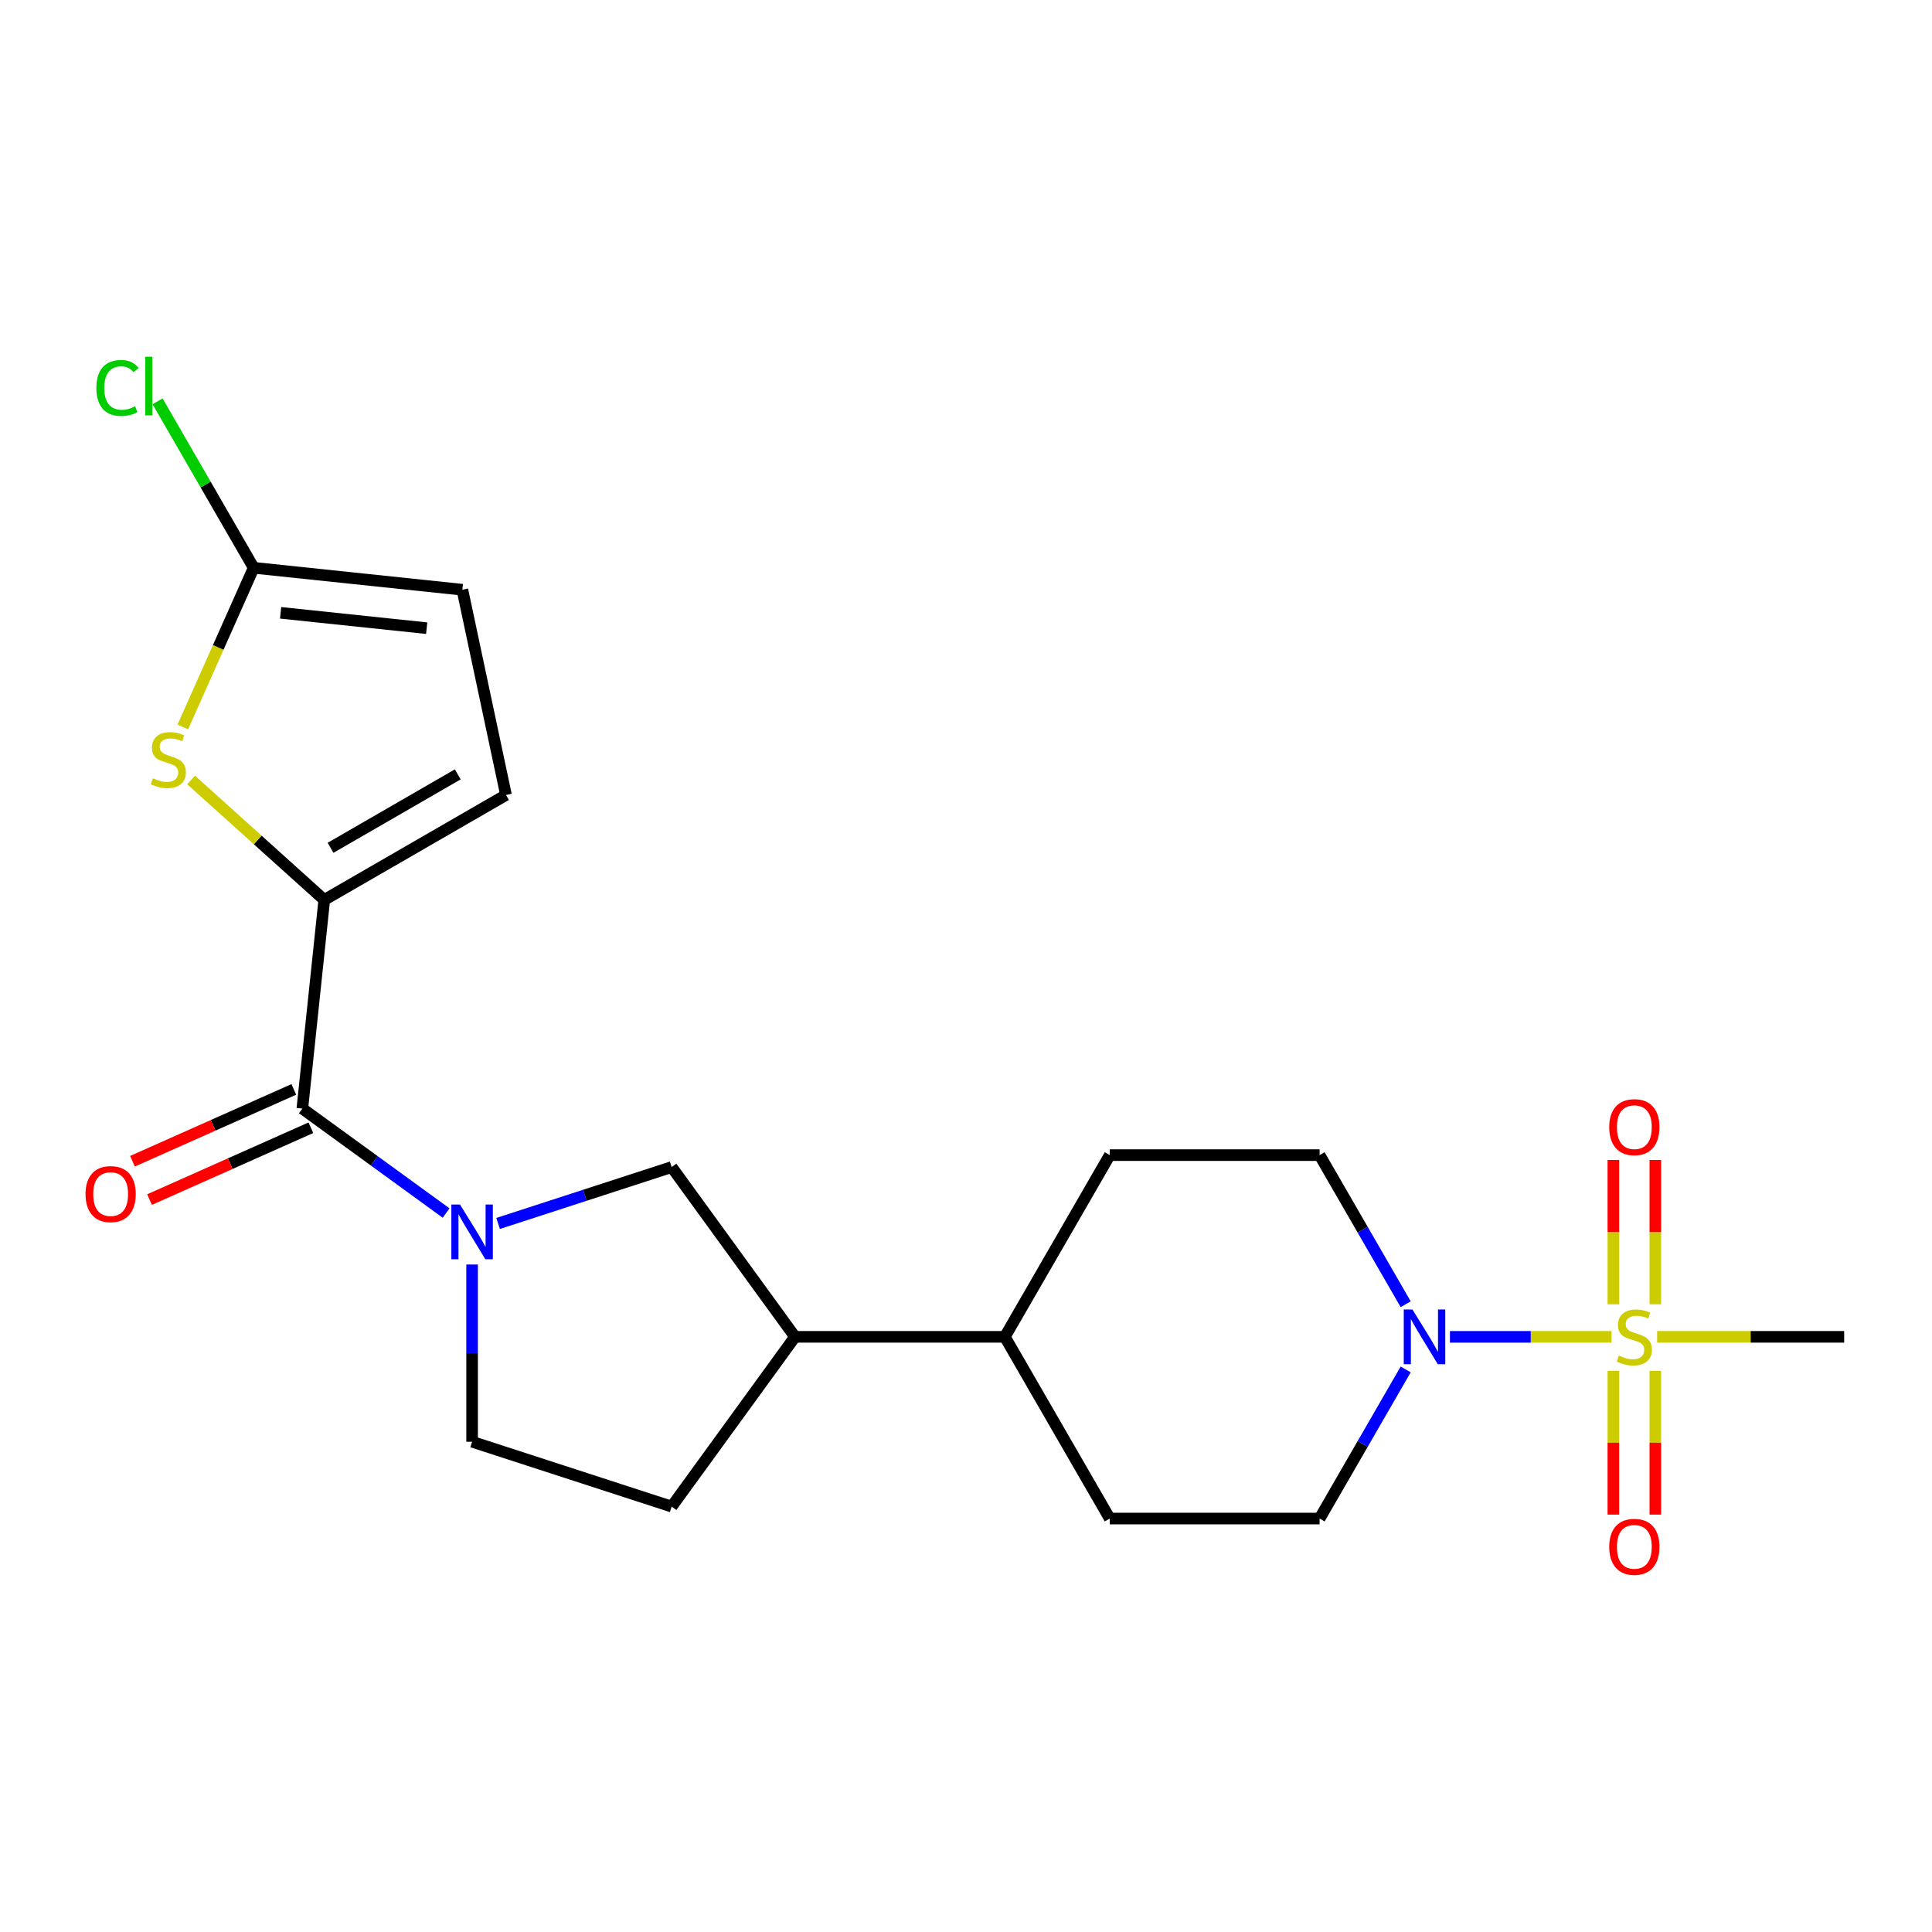 <?xml version='1.0' encoding='iso-8859-1'?>
<svg version='1.1' baseProfile='full'
              xmlns='http://www.w3.org/2000/svg'
                      xmlns:rdkit='http://www.rdkit.org/xml'
                      xmlns:xlink='http://www.w3.org/1999/xlink'
                  xml:space='preserve'
width='1000px' height='1000px' viewBox='0 0 1000 1000'>
<!-- END OF HEADER -->
<rect style='opacity:1.0;fill:#FFFFFF;stroke:none' width='1000' height='1000' x='0' y='0'> </rect>
<path class='bond-0' d='M 834.14,691.943 L 792.312,691.943' style='fill:none;fill-rule:evenodd;stroke:#CCCC00;stroke-width:6px;stroke-linecap:butt;stroke-linejoin:miter;stroke-opacity:1' />
<path class='bond-0' d='M 792.312,691.943 L 750.485,691.943' style='fill:none;fill-rule:evenodd;stroke:#0000FF;stroke-width:6px;stroke-linecap:butt;stroke-linejoin:miter;stroke-opacity:1' />
<path class='bond-1' d='M 856.796,675.108 L 856.796,637.747' style='fill:none;fill-rule:evenodd;stroke:#CCCC00;stroke-width:6px;stroke-linecap:butt;stroke-linejoin:miter;stroke-opacity:1' />
<path class='bond-1' d='M 856.796,637.747 L 856.796,600.387' style='fill:none;fill-rule:evenodd;stroke:#FF0000;stroke-width:6px;stroke-linecap:butt;stroke-linejoin:miter;stroke-opacity:1' />
<path class='bond-1' d='M 835.074,675.108 L 835.074,637.747' style='fill:none;fill-rule:evenodd;stroke:#CCCC00;stroke-width:6px;stroke-linecap:butt;stroke-linejoin:miter;stroke-opacity:1' />
<path class='bond-1' d='M 835.074,637.747 L 835.074,600.387' style='fill:none;fill-rule:evenodd;stroke:#FF0000;stroke-width:6px;stroke-linecap:butt;stroke-linejoin:miter;stroke-opacity:1' />
<path class='bond-2' d='M 835.074,709.538 L 835.074,746.748' style='fill:none;fill-rule:evenodd;stroke:#CCCC00;stroke-width:6px;stroke-linecap:butt;stroke-linejoin:miter;stroke-opacity:1' />
<path class='bond-2' d='M 835.074,746.748 L 835.074,783.958' style='fill:none;fill-rule:evenodd;stroke:#FF0000;stroke-width:6px;stroke-linecap:butt;stroke-linejoin:miter;stroke-opacity:1' />
<path class='bond-2' d='M 856.796,709.538 L 856.796,746.748' style='fill:none;fill-rule:evenodd;stroke:#CCCC00;stroke-width:6px;stroke-linecap:butt;stroke-linejoin:miter;stroke-opacity:1' />
<path class='bond-2' d='M 856.796,746.748 L 856.796,783.958' style='fill:none;fill-rule:evenodd;stroke:#FF0000;stroke-width:6px;stroke-linecap:butt;stroke-linejoin:miter;stroke-opacity:1' />
<path class='bond-3' d='M 857.73,691.943 L 906.138,691.943' style='fill:none;fill-rule:evenodd;stroke:#CCCC00;stroke-width:6px;stroke-linecap:butt;stroke-linejoin:miter;stroke-opacity:1' />
<path class='bond-3' d='M 906.138,691.943 L 954.545,691.943' style='fill:none;fill-rule:evenodd;stroke:#000000;stroke-width:6px;stroke-linecap:butt;stroke-linejoin:miter;stroke-opacity:1' />
<path class='bond-4' d='M 257.814,633.266 L 302.734,618.671' style='fill:none;fill-rule:evenodd;stroke:#0000FF;stroke-width:6px;stroke-linecap:butt;stroke-linejoin:miter;stroke-opacity:1' />
<path class='bond-4' d='M 302.734,618.671 L 347.654,604.075' style='fill:none;fill-rule:evenodd;stroke:#000000;stroke-width:6px;stroke-linecap:butt;stroke-linejoin:miter;stroke-opacity:1' />
<path class='bond-5' d='M 230.904,627.862 L 193.698,600.83' style='fill:none;fill-rule:evenodd;stroke:#0000FF;stroke-width:6px;stroke-linecap:butt;stroke-linejoin:miter;stroke-opacity:1' />
<path class='bond-5' d='M 193.698,600.83 L 156.491,573.798' style='fill:none;fill-rule:evenodd;stroke:#000000;stroke-width:6px;stroke-linecap:butt;stroke-linejoin:miter;stroke-opacity:1' />
<path class='bond-6' d='M 244.359,654.513 L 244.359,700.381' style='fill:none;fill-rule:evenodd;stroke:#0000FF;stroke-width:6px;stroke-linecap:butt;stroke-linejoin:miter;stroke-opacity:1' />
<path class='bond-6' d='M 244.359,700.381 L 244.359,746.248' style='fill:none;fill-rule:evenodd;stroke:#000000;stroke-width:6px;stroke-linecap:butt;stroke-linejoin:miter;stroke-opacity:1' />
<path class='bond-7' d='M 167.844,465.783 L 156.491,573.798' style='fill:none;fill-rule:evenodd;stroke:#000000;stroke-width:6px;stroke-linecap:butt;stroke-linejoin:miter;stroke-opacity:1' />
<path class='bond-8' d='M 167.844,465.783 L 133.385,434.756' style='fill:none;fill-rule:evenodd;stroke:#000000;stroke-width:6px;stroke-linecap:butt;stroke-linejoin:miter;stroke-opacity:1' />
<path class='bond-8' d='M 133.385,434.756 L 98.926,403.729' style='fill:none;fill-rule:evenodd;stroke:#CCCC00;stroke-width:6px;stroke-linecap:butt;stroke-linejoin:miter;stroke-opacity:1' />
<path class='bond-9' d='M 167.844,465.783 L 261.904,411.478' style='fill:none;fill-rule:evenodd;stroke:#000000;stroke-width:6px;stroke-linecap:butt;stroke-linejoin:miter;stroke-opacity:1' />
<path class='bond-9' d='M 171.092,438.825 L 236.934,400.811' style='fill:none;fill-rule:evenodd;stroke:#000000;stroke-width:6px;stroke-linecap:butt;stroke-linejoin:miter;stroke-opacity:1' />
<path class='bond-10' d='M 152.074,563.876 L 110.321,582.466' style='fill:none;fill-rule:evenodd;stroke:#000000;stroke-width:6px;stroke-linecap:butt;stroke-linejoin:miter;stroke-opacity:1' />
<path class='bond-10' d='M 110.321,582.466 L 68.568,601.055' style='fill:none;fill-rule:evenodd;stroke:#FF0000;stroke-width:6px;stroke-linecap:butt;stroke-linejoin:miter;stroke-opacity:1' />
<path class='bond-10' d='M 160.909,583.72 L 119.156,602.31' style='fill:none;fill-rule:evenodd;stroke:#000000;stroke-width:6px;stroke-linecap:butt;stroke-linejoin:miter;stroke-opacity:1' />
<path class='bond-10' d='M 119.156,602.31 L 77.404,620.899' style='fill:none;fill-rule:evenodd;stroke:#FF0000;stroke-width:6px;stroke-linecap:butt;stroke-linejoin:miter;stroke-opacity:1' />
<path class='bond-11' d='M 727.582,708.818 L 705.301,747.41' style='fill:none;fill-rule:evenodd;stroke:#0000FF;stroke-width:6px;stroke-linecap:butt;stroke-linejoin:miter;stroke-opacity:1' />
<path class='bond-11' d='M 705.301,747.41 L 683.019,786.002' style='fill:none;fill-rule:evenodd;stroke:#000000;stroke-width:6px;stroke-linecap:butt;stroke-linejoin:miter;stroke-opacity:1' />
<path class='bond-12' d='M 727.582,675.068 L 705.301,636.476' style='fill:none;fill-rule:evenodd;stroke:#0000FF;stroke-width:6px;stroke-linecap:butt;stroke-linejoin:miter;stroke-opacity:1' />
<path class='bond-12' d='M 705.301,636.476 L 683.019,597.884' style='fill:none;fill-rule:evenodd;stroke:#000000;stroke-width:6px;stroke-linecap:butt;stroke-linejoin:miter;stroke-opacity:1' />
<path class='bond-13' d='M 94.626,376.273 L 112.967,335.08' style='fill:none;fill-rule:evenodd;stroke:#CCCC00;stroke-width:6px;stroke-linecap:butt;stroke-linejoin:miter;stroke-opacity:1' />
<path class='bond-13' d='M 112.967,335.08 L 131.307,293.888' style='fill:none;fill-rule:evenodd;stroke:#000000;stroke-width:6px;stroke-linecap:butt;stroke-linejoin:miter;stroke-opacity:1' />
<path class='bond-14' d='M 131.307,293.888 L 106.432,250.803' style='fill:none;fill-rule:evenodd;stroke:#000000;stroke-width:6px;stroke-linecap:butt;stroke-linejoin:miter;stroke-opacity:1' />
<path class='bond-14' d='M 106.432,250.803 L 81.557,207.718' style='fill:none;fill-rule:evenodd;stroke:#00CC00;stroke-width:6px;stroke-linecap:butt;stroke-linejoin:miter;stroke-opacity:1' />
<path class='bond-15' d='M 131.307,293.888 L 239.322,305.241' style='fill:none;fill-rule:evenodd;stroke:#000000;stroke-width:6px;stroke-linecap:butt;stroke-linejoin:miter;stroke-opacity:1' />
<path class='bond-15' d='M 145.239,317.194 L 220.849,325.141' style='fill:none;fill-rule:evenodd;stroke:#000000;stroke-width:6px;stroke-linecap:butt;stroke-linejoin:miter;stroke-opacity:1' />
<path class='bond-16' d='M 261.904,411.478 L 239.322,305.241' style='fill:none;fill-rule:evenodd;stroke:#000000;stroke-width:6px;stroke-linecap:butt;stroke-linejoin:miter;stroke-opacity:1' />
<path class='bond-17' d='M 347.654,604.075 L 411.493,691.943' style='fill:none;fill-rule:evenodd;stroke:#000000;stroke-width:6px;stroke-linecap:butt;stroke-linejoin:miter;stroke-opacity:1' />
<path class='bond-18' d='M 411.493,691.943 L 520.104,691.943' style='fill:none;fill-rule:evenodd;stroke:#000000;stroke-width:6px;stroke-linecap:butt;stroke-linejoin:miter;stroke-opacity:1' />
<path class='bond-19' d='M 411.493,691.943 L 347.654,779.811' style='fill:none;fill-rule:evenodd;stroke:#000000;stroke-width:6px;stroke-linecap:butt;stroke-linejoin:miter;stroke-opacity:1' />
<path class='bond-20' d='M 244.359,746.248 L 347.654,779.811' style='fill:none;fill-rule:evenodd;stroke:#000000;stroke-width:6px;stroke-linecap:butt;stroke-linejoin:miter;stroke-opacity:1' />
<path class='bond-21' d='M 683.019,786.002 L 574.409,786.002' style='fill:none;fill-rule:evenodd;stroke:#000000;stroke-width:6px;stroke-linecap:butt;stroke-linejoin:miter;stroke-opacity:1' />
<path class='bond-22' d='M 683.019,597.884 L 574.409,597.884' style='fill:none;fill-rule:evenodd;stroke:#000000;stroke-width:6px;stroke-linecap:butt;stroke-linejoin:miter;stroke-opacity:1' />
<path class='bond-23' d='M 520.104,691.943 L 574.409,597.884' style='fill:none;fill-rule:evenodd;stroke:#000000;stroke-width:6px;stroke-linecap:butt;stroke-linejoin:miter;stroke-opacity:1' />
<path class='bond-24' d='M 520.104,691.943 L 574.409,786.002' style='fill:none;fill-rule:evenodd;stroke:#000000;stroke-width:6px;stroke-linecap:butt;stroke-linejoin:miter;stroke-opacity:1' />
<path  class='atom-0' d='M 837.935 701.663
Q 838.255 701.783, 839.575 702.343
Q 840.895 702.903, 842.335 703.263
Q 843.815 703.583, 845.255 703.583
Q 847.935 703.583, 849.495 702.303
Q 851.055 700.983, 851.055 698.703
Q 851.055 697.143, 850.255 696.183
Q 849.495 695.223, 848.295 694.703
Q 847.095 694.183, 845.095 693.583
Q 842.575 692.823, 841.055 692.103
Q 839.575 691.383, 838.495 689.863
Q 837.455 688.343, 837.455 685.783
Q 837.455 682.223, 839.855 680.023
Q 842.295 677.823, 847.095 677.823
Q 850.375 677.823, 854.095 679.383
L 853.175 682.463
Q 849.775 681.063, 847.215 681.063
Q 844.455 681.063, 842.935 682.223
Q 841.415 683.343, 841.455 685.303
Q 841.455 686.823, 842.215 687.743
Q 843.015 688.663, 844.135 689.183
Q 845.295 689.703, 847.215 690.303
Q 849.775 691.103, 851.295 691.903
Q 852.815 692.703, 853.895 694.343
Q 855.015 695.943, 855.015 698.703
Q 855.015 702.623, 852.375 704.743
Q 849.775 706.823, 845.415 706.823
Q 842.895 706.823, 840.975 706.263
Q 839.095 705.743, 836.855 704.823
L 837.935 701.663
' fill='#CCCC00'/>
<path  class='atom-1' d='M 238.099 623.478
L 247.379 638.478
Q 248.299 639.958, 249.779 642.638
Q 251.259 645.318, 251.339 645.478
L 251.339 623.478
L 255.099 623.478
L 255.099 651.798
L 251.219 651.798
L 241.259 635.398
Q 240.099 633.478, 238.859 631.278
Q 237.659 629.078, 237.299 628.398
L 237.299 651.798
L 233.619 651.798
L 233.619 623.478
L 238.099 623.478
' fill='#0000FF'/>
<path  class='atom-4' d='M 731.065 677.783
L 740.345 692.783
Q 741.265 694.263, 742.745 696.943
Q 744.225 699.623, 744.305 699.783
L 744.305 677.783
L 748.065 677.783
L 748.065 706.103
L 744.185 706.103
L 734.225 689.703
Q 733.065 687.783, 731.825 685.583
Q 730.625 683.383, 730.265 682.703
L 730.265 706.103
L 726.585 706.103
L 726.585 677.783
L 731.065 677.783
' fill='#0000FF'/>
<path  class='atom-5' d='M 79.131 402.828
Q 79.451 402.948, 80.771 403.508
Q 82.091 404.068, 83.531 404.428
Q 85.011 404.748, 86.451 404.748
Q 89.131 404.748, 90.691 403.468
Q 92.251 402.148, 92.251 399.868
Q 92.251 398.308, 91.451 397.348
Q 90.691 396.388, 89.491 395.868
Q 88.291 395.348, 86.291 394.748
Q 83.771 393.988, 82.251 393.268
Q 80.771 392.548, 79.691 391.028
Q 78.651 389.508, 78.651 386.948
Q 78.651 383.388, 81.051 381.188
Q 83.491 378.988, 88.291 378.988
Q 91.571 378.988, 95.291 380.548
L 94.371 383.628
Q 90.971 382.228, 88.411 382.228
Q 85.651 382.228, 84.131 383.388
Q 82.611 384.508, 82.651 386.468
Q 82.651 387.988, 83.411 388.908
Q 84.211 389.828, 85.331 390.348
Q 86.491 390.868, 88.411 391.468
Q 90.971 392.268, 92.491 393.068
Q 94.011 393.868, 95.091 395.508
Q 96.211 397.108, 96.211 399.868
Q 96.211 403.788, 93.571 405.908
Q 90.971 407.988, 86.611 407.988
Q 84.091 407.988, 82.171 407.428
Q 80.291 406.908, 78.051 405.988
L 79.131 402.828
' fill='#CCCC00'/>
<path  class='atom-10' d='M 832.935 583.413
Q 832.935 576.613, 836.295 572.813
Q 839.655 569.013, 845.935 569.013
Q 852.215 569.013, 855.575 572.813
Q 858.935 576.613, 858.935 583.413
Q 858.935 590.293, 855.535 594.213
Q 852.135 598.093, 845.935 598.093
Q 839.695 598.093, 836.295 594.213
Q 832.935 590.333, 832.935 583.413
M 845.935 594.893
Q 850.255 594.893, 852.575 592.013
Q 854.935 589.093, 854.935 583.413
Q 854.935 577.853, 852.575 575.053
Q 850.255 572.213, 845.935 572.213
Q 841.615 572.213, 839.255 575.013
Q 836.935 577.813, 836.935 583.413
Q 836.935 589.133, 839.255 592.013
Q 841.615 594.893, 845.935 594.893
' fill='#FF0000'/>
<path  class='atom-11' d='M 832.935 800.634
Q 832.935 793.834, 836.295 790.034
Q 839.655 786.234, 845.935 786.234
Q 852.215 786.234, 855.575 790.034
Q 858.935 793.834, 858.935 800.634
Q 858.935 807.514, 855.535 811.434
Q 852.135 815.314, 845.935 815.314
Q 839.695 815.314, 836.295 811.434
Q 832.935 807.554, 832.935 800.634
M 845.935 812.114
Q 850.255 812.114, 852.575 809.234
Q 854.935 806.314, 854.935 800.634
Q 854.935 795.074, 852.575 792.274
Q 850.255 789.434, 845.935 789.434
Q 841.615 789.434, 839.255 792.234
Q 836.935 795.034, 836.935 800.634
Q 836.935 806.354, 839.255 809.234
Q 841.615 812.114, 845.935 812.114
' fill='#FF0000'/>
<path  class='atom-16' d='M 44.271 618.054
Q 44.271 611.254, 47.631 607.454
Q 50.991 603.654, 57.271 603.654
Q 63.551 603.654, 66.911 607.454
Q 70.271 611.254, 70.271 618.054
Q 70.271 624.934, 66.871 628.854
Q 63.471 632.734, 57.271 632.734
Q 51.031 632.734, 47.631 628.854
Q 44.271 624.974, 44.271 618.054
M 57.271 629.534
Q 61.591 629.534, 63.911 626.654
Q 66.271 623.734, 66.271 618.054
Q 66.271 612.494, 63.911 609.694
Q 61.591 606.854, 57.271 606.854
Q 52.951 606.854, 50.591 609.654
Q 48.271 612.454, 48.271 618.054
Q 48.271 623.774, 50.591 626.654
Q 52.951 629.534, 57.271 629.534
' fill='#FF0000'/>
<path  class='atom-21' d='M 49.882 200.808
Q 49.882 193.768, 53.162 190.088
Q 56.482 186.368, 62.762 186.368
Q 68.602 186.368, 71.722 190.488
L 69.082 192.648
Q 66.802 189.648, 62.762 189.648
Q 58.482 189.648, 56.202 192.528
Q 53.962 195.368, 53.962 200.808
Q 53.962 206.408, 56.282 209.288
Q 58.642 212.168, 63.202 212.168
Q 66.322 212.168, 69.962 210.288
L 71.082 213.288
Q 69.602 214.248, 67.362 214.808
Q 65.122 215.368, 62.642 215.368
Q 56.482 215.368, 53.162 211.608
Q 49.882 207.848, 49.882 200.808
' fill='#00CC00'/>
<path  class='atom-21' d='M 75.162 184.648
L 78.842 184.648
L 78.842 215.008
L 75.162 215.008
L 75.162 184.648
' fill='#00CC00'/>
</svg>
